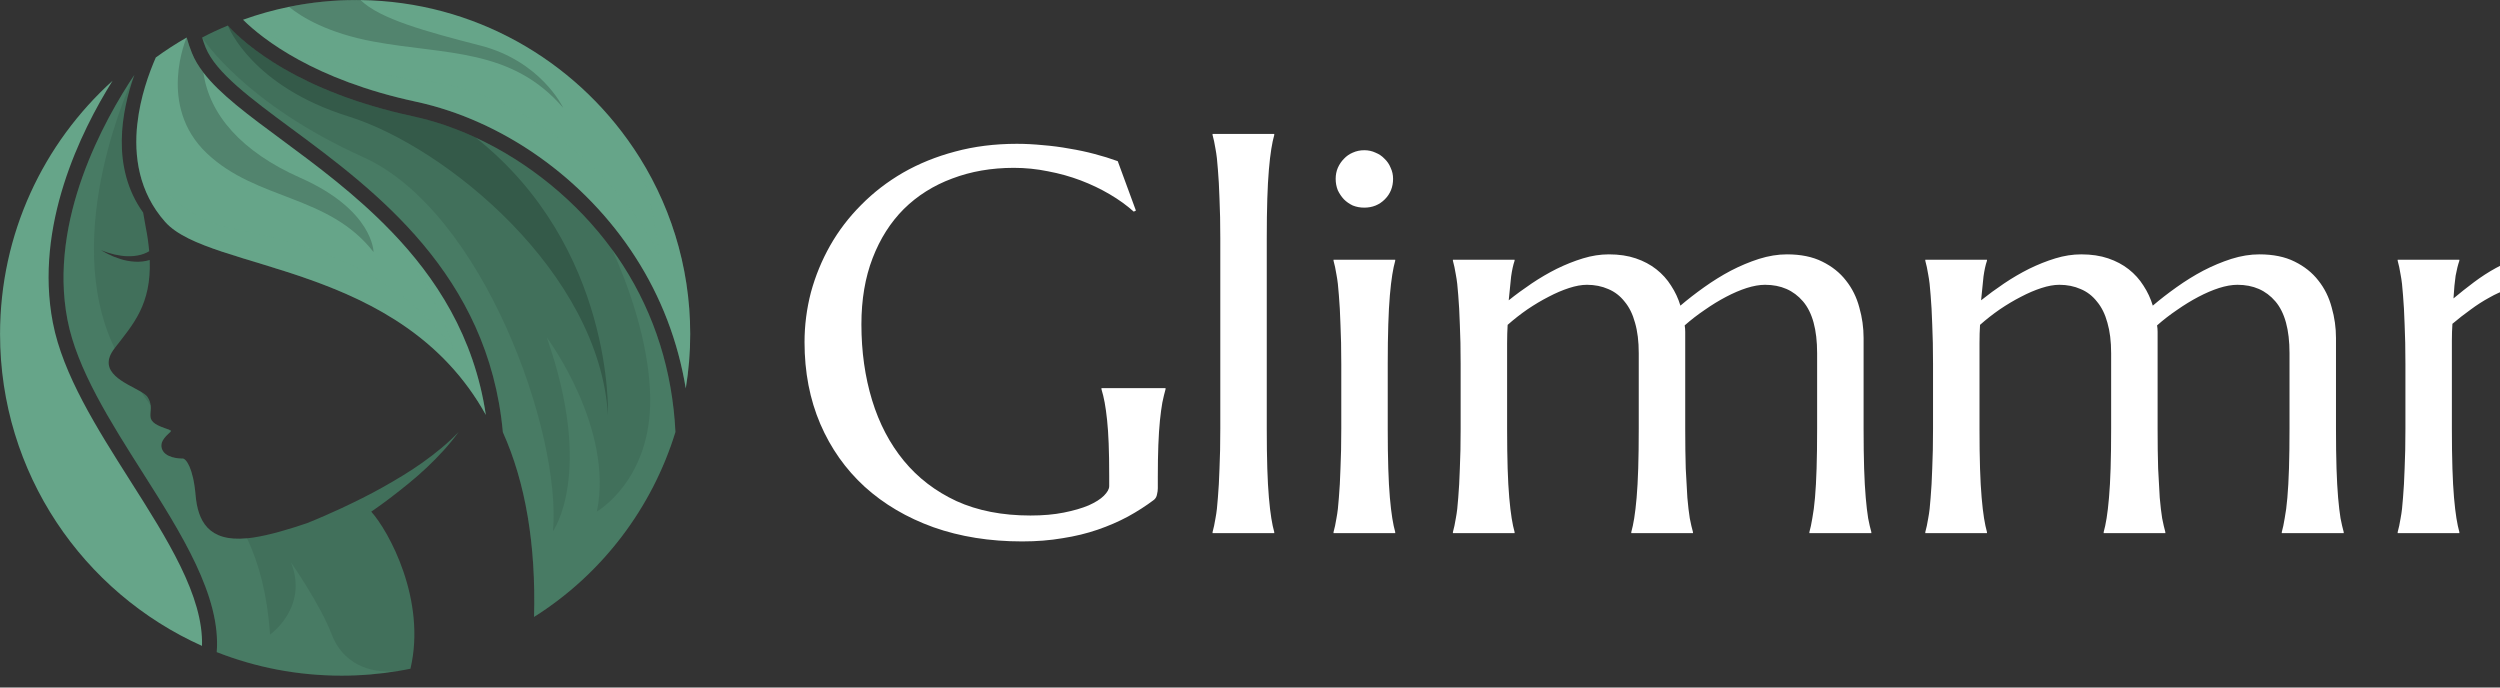 <svg xmlns="http://www.w3.org/2000/svg" width="160" height="44" viewBox="0 0 160 44" fill="none"><rect x="0" y="0" width="160" height="44" fill="#333333" stroke="none"/><g clip-path="url(#clip0_1_605)"><path d="M31.094 26.555C25.656 16.752 13.424 17.419 10.569 14.199C8.875 12.29 8.565 9.985 8.788 7.929C8.974 6.221 9.531 4.683 9.971 3.678C10.604 3.218 11.261 2.792 11.946 2.402C12.041 2.741 12.152 3.075 12.286 3.401C12.456 3.826 12.705 4.237 13.019 4.646C14.078 6.026 15.896 7.368 18.065 8.97C20.241 10.581 22.758 12.441 25.006 14.773C27.895 17.762 30.347 21.534 31.094 26.555Z" fill="#66A589"></path><path d="M43.228 27.647C41.738 32.491 38.555 36.724 34.18 39.483C34.304 34.85 33.631 30.877 32.182 27.659C31.262 17.545 23.96 12.148 18.625 8.204C16.041 6.293 13.812 4.644 13.162 3.044C13.079 2.836 13.003 2.623 12.937 2.406C12.935 2.404 12.935 2.402 12.935 2.402C13.47 2.12 14.02 1.866 14.58 1.635C14.58 1.635 14.58 1.635 14.582 1.637C15.7 2.85 19.104 5.863 26.42 7.44C27.774 7.733 29.124 8.193 30.432 8.798C33.827 10.366 36.948 12.905 39.185 15.982C39.424 16.304 39.649 16.634 39.862 16.967C41.909 20.147 43.038 23.765 43.228 27.647Z" fill="#41705B"></path><path d="M44.174 21.384C44.174 22.556 44.077 23.716 43.889 24.857C43.39 21.84 42.312 19.014 40.664 16.455C37.432 11.424 32.183 7.707 26.619 6.508C20.128 5.114 16.822 2.512 15.557 1.265C15.555 1.263 15.553 1.263 15.553 1.263C16.512 0.919 17.495 0.642 18.492 0.438C19.903 0.149 21.344 0.002 22.791 0.002C22.886 0.002 22.98 0.002 23.075 0.004C30.338 0.099 36.74 3.833 40.535 9.465C42.834 12.874 44.174 16.975 44.174 21.384Z" fill="#66A589"></path><path d="M8.318 30.741C10.72 34.522 13.029 38.162 12.928 41.337C5.311 37.923 0.003 30.272 0.003 21.383C0.003 14.948 2.781 9.167 7.205 5.168C5.166 8.42 2.19 14.469 3.383 20.648C4.023 23.975 6.208 27.412 8.318 30.741Z" fill="#66A589"></path><path d="M29.352 27.647C28.76 28.469 28.06 29.214 27.321 29.917C26.578 30.617 25.78 31.253 24.967 31.874C24.572 32.177 24.168 32.466 23.759 32.747C24.874 33.979 27.305 38.398 26.269 42.798C26.015 42.849 25.761 42.899 25.503 42.94C24.317 43.138 23.101 43.242 21.86 43.242C19.041 43.242 16.346 42.709 13.871 41.735C14.154 38.16 11.609 34.148 9.123 30.233C7.059 26.982 4.925 23.617 4.318 20.471C3.078 14.073 6.714 7.613 8.6 4.796C7.781 7.1 7.083 10.707 9.162 13.607C9.207 13.89 9.261 14.187 9.319 14.496C9.434 15.07 9.508 15.594 9.548 16.077C9.502 16.106 9.451 16.135 9.399 16.16C9.283 16.22 9.153 16.265 9.023 16.302C8.757 16.375 8.472 16.405 8.186 16.399C7.897 16.399 7.608 16.346 7.319 16.286C7.176 16.249 7.034 16.207 6.891 16.166L6.468 16.015L6.863 16.234C6.999 16.296 7.135 16.364 7.275 16.424C7.558 16.535 7.849 16.637 8.157 16.69C8.462 16.746 8.78 16.771 9.104 16.736C9.263 16.717 9.424 16.69 9.583 16.639C9.686 19.499 8.526 20.75 7.335 22.287V22.289C6.132 23.839 8.08 24.516 9.025 25.075C9.222 25.191 9.376 25.301 9.449 25.416C9.575 25.612 9.626 25.788 9.643 25.955C9.684 26.341 9.537 26.65 9.719 26.919C9.923 27.222 10.524 27.391 10.805 27.494C10.885 27.523 10.937 27.546 10.949 27.565C10.957 27.579 10.945 27.6 10.916 27.631C10.773 27.792 10.204 28.18 10.355 28.696C10.534 29.309 11.461 29.35 11.688 29.346C11.909 29.34 12.369 29.963 12.517 31.682C12.658 33.321 13.322 34.699 15.815 34.45C15.935 34.441 16.063 34.425 16.191 34.406C17.291 34.239 18.513 33.865 19.638 33.486C20.375 33.193 21.116 32.865 21.844 32.53C22.744 32.107 23.642 31.665 24.512 31.176C25.383 30.685 26.242 30.173 27.057 29.593C27.87 29.011 28.651 28.382 29.352 27.647Z" fill="#41705B"></path><path opacity="0.2" d="M31.094 26.555C25.656 16.752 13.424 17.419 10.569 14.199C8.875 12.29 8.565 9.985 8.788 7.929C9.067 10.082 10.293 13.782 15.329 14.725C22.552 16.081 26.616 18.94 28.974 22.3C28.974 22.3 28.56 19.823 25.006 14.771C27.895 17.763 30.347 21.534 31.094 26.555Z" fill="#66A589"></path><path opacity="0.2" d="M43.228 27.647C41.738 32.491 38.555 36.724 34.18 39.483C34.304 34.85 33.631 30.877 32.182 27.658C31.262 17.545 23.96 12.148 18.625 8.204C16.041 6.293 13.812 4.644 13.162 3.044C13.079 2.836 13.003 2.623 12.937 2.405C13.02 2.533 15.698 6.654 23.254 10.06C30.928 13.523 35.945 27.718 35.392 33.99C35.392 33.99 38.052 30.314 34.993 21.594C35.109 21.749 39.29 27.443 38.202 32.735C38.202 32.735 41.709 30.731 41.612 25.412C41.548 21.776 40.097 18.007 39.183 15.979C39.422 16.302 39.647 16.631 39.86 16.965C41.909 20.147 43.038 23.765 43.228 27.647Z" fill="#66A589"></path><path opacity="0.2" d="M44.173 21.385C44.173 22.556 44.076 23.716 43.888 24.857C43.389 21.84 42.311 19.014 40.664 16.455C37.432 11.425 32.182 7.708 26.618 6.509C20.127 5.114 16.821 2.512 15.556 1.265C15.696 1.362 20.202 4.423 27.151 5.172C34.207 5.933 40.246 12.158 42.2 16.335C42.2 16.335 41.864 12.864 40.534 9.465C42.833 12.874 44.173 16.975 44.173 21.385Z" fill="#66A589"></path><path opacity="0.2" d="M25.501 42.938C24.316 43.135 23.099 43.24 21.858 43.24C19.039 43.24 16.344 42.707 13.869 41.733C14.152 38.157 11.607 34.145 9.122 30.23C7.057 26.979 4.923 23.615 4.316 20.468C3.076 14.07 6.712 7.61 8.598 4.793C8.489 5.016 3.788 14.908 7.333 22.284V22.286C6.13 23.836 8.078 24.513 9.023 25.072C9.23 25.377 9.438 25.669 9.641 25.953C9.682 26.339 9.535 26.647 9.717 26.917C9.921 27.22 10.522 27.388 10.803 27.491C10.84 27.538 10.875 27.586 10.914 27.631C10.771 27.792 10.202 28.18 10.353 28.696C10.532 29.309 11.459 29.35 11.686 29.346C11.907 29.34 12.367 29.963 12.515 31.682C12.656 33.321 13.32 34.698 15.812 34.45C16.579 36.085 17.101 38.012 17.285 40.611C17.285 40.611 19.76 38.873 18.624 35.996C18.624 35.996 20.496 38.671 21.233 40.611C21.885 42.334 23.516 43.174 25.501 42.938Z" fill="#66A589"></path><path opacity="0.2" d="M23.907 16.131C21.022 12.437 16.448 12.854 13.237 9.81C10.027 6.766 11.945 2.403 11.945 2.403C12.04 2.743 12.151 3.076 12.285 3.402C12.455 3.827 12.704 4.239 13.018 4.648C13.396 7.331 15.447 9.709 19.226 11.383C23.907 13.456 23.907 16.131 23.907 16.131Z" fill="black"></path><path opacity="0.2" d="M38.908 26.555C38.355 17.464 28.572 9.409 22.304 7.451C16.131 5.527 14.629 1.756 14.585 1.637C15.702 2.85 19.107 5.863 26.422 7.44C27.776 7.733 29.127 8.192 30.434 8.798C39.319 15.838 38.908 26.555 38.908 26.555Z" fill="black"></path><path opacity="0.2" d="M36.045 6.901C32.733 3.063 28.521 3.515 23.908 2.662C20.988 2.12 19.322 1.11 18.494 0.436C19.904 0.147 21.345 0 22.793 0C22.888 0 22.981 4.14439e-07 23.076 0.002C24.287 1.209 27.295 2.029 30.731 2.912C34.582 3.899 36.002 6.809 36.045 6.901Z" fill="black"></path><path d="M74.1 31.25C74.1 31.375 74.082 31.506 74.048 31.643C74.026 31.78 73.963 31.894 73.86 31.985C73.348 32.372 72.789 32.731 72.186 33.062C71.593 33.38 70.949 33.66 70.254 33.899C69.559 34.138 68.808 34.321 67.999 34.446C67.201 34.583 66.341 34.651 65.418 34.651C63.344 34.651 61.453 34.349 59.744 33.745C58.035 33.13 56.565 32.264 55.335 31.148C54.116 30.031 53.17 28.692 52.498 27.131C51.826 25.559 51.49 23.816 51.49 21.902C51.49 20.82 51.627 19.754 51.9 18.706C52.185 17.658 52.595 16.661 53.13 15.715C53.666 14.77 54.327 13.904 55.113 13.118C55.899 12.32 56.793 11.631 57.796 11.05C58.81 10.469 59.921 10.019 61.128 9.7C62.347 9.369 63.663 9.204 65.076 9.204C65.623 9.204 66.181 9.233 66.751 9.29C67.321 9.335 67.885 9.409 68.443 9.512C69.001 9.603 69.537 9.717 70.049 9.854C70.573 9.99 71.069 10.144 71.536 10.315L72.698 13.477L72.561 13.545C72.117 13.146 71.605 12.776 71.023 12.434C70.442 12.092 69.822 11.796 69.161 11.545C68.5 11.295 67.805 11.101 67.076 10.964C66.358 10.816 65.629 10.742 64.888 10.742C63.453 10.742 62.137 10.97 60.94 11.426C59.744 11.87 58.713 12.52 57.847 13.374C56.993 14.229 56.326 15.277 55.848 16.519C55.369 17.76 55.13 19.173 55.13 20.757C55.13 22.5 55.358 24.118 55.813 25.61C56.269 27.103 56.947 28.396 57.847 29.49C58.747 30.584 59.87 31.444 61.214 32.07C62.57 32.686 64.148 32.993 65.948 32.993C66.745 32.993 67.457 32.931 68.084 32.805C68.711 32.68 69.24 32.526 69.673 32.344C70.106 32.15 70.431 31.945 70.647 31.729C70.875 31.501 70.989 31.296 70.989 31.113V30.447C70.989 29.649 70.978 28.96 70.955 28.379C70.932 27.798 70.898 27.297 70.853 26.875C70.807 26.442 70.756 26.072 70.699 25.764C70.642 25.456 70.573 25.172 70.494 24.91V24.841H74.595V24.91C74.527 25.149 74.459 25.434 74.39 25.764C74.333 26.083 74.282 26.465 74.236 26.909C74.191 27.354 74.157 27.878 74.134 28.481C74.111 29.074 74.1 29.763 74.1 30.549V31.25ZM78.099 15.254C78.099 14.286 78.082 13.442 78.048 12.725C78.025 11.995 77.991 11.369 77.945 10.845C77.911 10.321 77.86 9.882 77.792 9.529C77.735 9.176 77.672 8.879 77.604 8.64V8.572H81.552V8.64C81.483 8.879 81.42 9.176 81.364 9.529C81.306 9.882 81.255 10.321 81.21 10.845C81.164 11.369 81.13 11.995 81.107 12.725C81.084 13.442 81.073 14.286 81.073 15.254V27.439C81.073 28.407 81.084 29.256 81.107 29.985C81.13 30.703 81.164 31.324 81.21 31.848C81.255 32.372 81.306 32.811 81.364 33.164C81.42 33.517 81.483 33.813 81.552 34.053V34.121H77.604V34.053C77.672 33.813 77.735 33.517 77.792 33.164C77.86 32.811 77.911 32.372 77.945 31.848C77.991 31.324 78.025 30.703 78.048 29.985C78.082 29.256 78.099 28.407 78.099 27.439V15.254ZM85.842 23.303C85.842 22.335 85.825 21.492 85.79 20.774C85.768 20.045 85.734 19.418 85.688 18.894C85.654 18.37 85.602 17.931 85.534 17.578C85.477 17.225 85.415 16.929 85.346 16.689V16.621H89.294V16.689C89.225 16.929 89.163 17.225 89.106 17.578C89.049 17.931 88.998 18.37 88.952 18.894C88.906 19.418 88.872 20.045 88.85 20.774C88.827 21.492 88.815 22.335 88.815 23.303V27.439C88.815 28.407 88.827 29.256 88.85 29.985C88.872 30.703 88.906 31.324 88.952 31.848C88.998 32.372 89.049 32.811 89.106 33.164C89.163 33.517 89.225 33.813 89.294 34.053V34.121H85.346V34.053C85.415 33.813 85.477 33.517 85.534 33.164C85.602 32.811 85.654 32.372 85.688 31.848C85.734 31.324 85.768 30.703 85.79 29.985C85.825 29.256 85.842 28.407 85.842 27.439V23.303ZM85.483 11.443C85.483 11.192 85.528 10.959 85.62 10.742C85.722 10.514 85.853 10.321 86.013 10.161C86.172 9.99 86.36 9.859 86.577 9.768C86.804 9.666 87.049 9.614 87.311 9.614C87.573 9.614 87.813 9.666 88.029 9.768C88.257 9.859 88.451 9.99 88.61 10.161C88.781 10.321 88.912 10.514 89.003 10.742C89.106 10.959 89.157 11.192 89.157 11.443C89.157 11.967 88.981 12.406 88.627 12.759C88.274 13.112 87.835 13.289 87.311 13.289C87.049 13.289 86.804 13.243 86.577 13.152C86.36 13.049 86.172 12.918 86.013 12.759C85.853 12.588 85.722 12.394 85.62 12.178C85.528 11.95 85.483 11.705 85.483 11.443ZM104.88 22.602C104.88 21.851 104.801 21.201 104.641 20.654C104.493 20.107 104.271 19.657 103.975 19.304C103.69 18.94 103.342 18.672 102.932 18.501C102.522 18.319 102.066 18.227 101.565 18.227C101.223 18.227 100.842 18.296 100.42 18.433C99.999 18.569 99.56 18.757 99.104 18.997C98.66 19.224 98.21 19.492 97.754 19.8C97.31 20.107 96.888 20.438 96.489 20.791C96.467 21.156 96.455 21.549 96.455 21.97C96.455 22.38 96.455 22.825 96.455 23.303V27.439C96.455 28.407 96.467 29.256 96.489 29.985C96.512 30.703 96.546 31.324 96.592 31.848C96.638 32.372 96.689 32.811 96.746 33.164C96.803 33.517 96.865 33.813 96.934 34.053V34.121H92.986V34.053C93.054 33.813 93.117 33.517 93.174 33.164C93.242 32.811 93.294 32.372 93.328 31.848C93.373 31.324 93.407 30.703 93.43 29.985C93.465 29.256 93.481 28.407 93.481 27.439V23.303C93.481 22.335 93.465 21.492 93.43 20.774C93.407 20.045 93.373 19.418 93.328 18.894C93.294 18.37 93.242 17.931 93.174 17.578C93.117 17.225 93.054 16.929 92.986 16.689V16.621H96.934V16.689C96.843 16.951 96.769 17.288 96.712 17.698C96.666 18.096 96.615 18.604 96.558 19.219C97.013 18.854 97.503 18.495 98.027 18.142C98.552 17.789 99.087 17.476 99.634 17.202C100.192 16.929 100.75 16.706 101.309 16.536C101.867 16.365 102.42 16.279 102.966 16.279C103.616 16.279 104.191 16.365 104.692 16.536C105.194 16.706 105.632 16.94 106.008 17.236C106.384 17.533 106.698 17.88 106.948 18.279C107.21 18.678 107.41 19.105 107.546 19.561C108.014 19.162 108.521 18.769 109.067 18.381C109.626 17.983 110.195 17.629 110.776 17.322C111.369 17.014 111.967 16.764 112.571 16.57C113.186 16.376 113.784 16.279 114.365 16.279C115.254 16.279 116.006 16.433 116.621 16.741C117.248 17.048 117.755 17.453 118.142 17.954C118.541 18.455 118.826 19.031 118.997 19.68C119.179 20.318 119.27 20.968 119.27 21.628V27.439C119.27 28.407 119.282 29.256 119.304 29.985C119.327 30.703 119.361 31.324 119.407 31.848C119.452 32.372 119.504 32.811 119.561 33.164C119.629 33.517 119.697 33.813 119.766 34.053V34.121H115.801V34.053C115.869 33.813 115.932 33.517 115.989 33.164C116.057 32.811 116.114 32.372 116.16 31.848C116.205 31.324 116.24 30.703 116.262 29.985C116.285 29.256 116.296 28.407 116.296 27.439V22.602C116.296 21.099 115.995 19.994 115.391 19.287C114.787 18.581 113.978 18.227 112.964 18.227C112.611 18.227 112.218 18.296 111.785 18.433C111.363 18.569 110.925 18.757 110.469 18.997C110.013 19.236 109.557 19.515 109.102 19.834C108.646 20.142 108.219 20.472 107.82 20.825C107.843 20.962 107.854 21.099 107.854 21.235C107.854 21.372 107.854 21.503 107.854 21.628V27.439C107.854 28.407 107.866 29.256 107.888 29.985C107.922 30.703 107.957 31.324 107.991 31.848C108.036 32.372 108.088 32.811 108.145 33.164C108.213 33.517 108.281 33.813 108.35 34.053V34.121H104.402V34.053C104.47 33.813 104.533 33.517 104.59 33.164C104.647 32.811 104.698 32.372 104.744 31.848C104.789 31.324 104.824 30.703 104.846 29.985C104.869 29.256 104.88 28.407 104.88 27.439V22.602ZM135.113 22.602C135.113 21.851 135.033 21.201 134.874 20.654C134.726 20.107 134.504 19.657 134.207 19.304C133.923 18.94 133.575 18.672 133.165 18.501C132.755 18.319 132.299 18.227 131.798 18.227C131.456 18.227 131.074 18.296 130.653 18.433C130.231 18.569 129.792 18.757 129.337 18.997C128.892 19.224 128.442 19.492 127.987 19.8C127.542 20.107 127.121 20.438 126.722 20.791C126.699 21.156 126.688 21.549 126.688 21.97C126.688 22.38 126.688 22.825 126.688 23.303V27.439C126.688 28.407 126.699 29.256 126.722 29.985C126.745 30.703 126.779 31.324 126.825 31.848C126.87 32.372 126.921 32.811 126.978 33.164C127.035 33.517 127.098 33.813 127.166 34.053V34.121H123.219V34.053C123.287 33.813 123.35 33.517 123.407 33.164C123.475 32.811 123.526 32.372 123.56 31.848C123.606 31.324 123.64 30.703 123.663 29.985C123.697 29.256 123.714 28.407 123.714 27.439V23.303C123.714 22.335 123.697 21.492 123.663 20.774C123.64 20.045 123.606 19.418 123.56 18.894C123.526 18.37 123.475 17.931 123.407 17.578C123.35 17.225 123.287 16.929 123.219 16.689V16.621H127.166V16.689C127.075 16.951 127.001 17.288 126.944 17.698C126.899 18.096 126.847 18.604 126.79 19.219C127.246 18.854 127.736 18.495 128.26 18.142C128.784 17.789 129.32 17.476 129.867 17.202C130.425 16.929 130.983 16.706 131.541 16.536C132.1 16.365 132.652 16.279 133.199 16.279C133.848 16.279 134.424 16.365 134.925 16.536C135.426 16.706 135.865 16.94 136.241 17.236C136.617 17.533 136.93 17.88 137.181 18.279C137.443 18.678 137.642 19.105 137.779 19.561C138.246 19.162 138.753 18.769 139.3 18.381C139.858 17.983 140.428 17.629 141.009 17.322C141.602 17.014 142.2 16.764 142.804 16.57C143.419 16.376 144.017 16.279 144.598 16.279C145.487 16.279 146.239 16.433 146.854 16.741C147.48 17.048 147.987 17.453 148.375 17.954C148.774 18.455 149.058 19.031 149.229 19.68C149.412 20.318 149.503 20.968 149.503 21.628V27.439C149.503 28.407 149.514 29.256 149.537 29.985C149.56 30.703 149.594 31.324 149.639 31.848C149.685 32.372 149.736 32.811 149.793 33.164C149.862 33.517 149.93 33.813 149.998 34.053V34.121H146.034V34.053C146.102 33.813 146.165 33.517 146.221 33.164C146.29 32.811 146.347 32.372 146.392 31.848C146.438 31.324 146.472 30.703 146.495 29.985C146.518 29.256 146.529 28.407 146.529 27.439V22.602C146.529 21.099 146.227 19.994 145.623 19.287C145.02 18.581 144.211 18.227 143.197 18.227C142.843 18.227 142.45 18.296 142.017 18.433C141.596 18.569 141.157 18.757 140.701 18.997C140.246 19.236 139.79 19.515 139.334 19.834C138.879 20.142 138.451 20.472 138.053 20.825C138.075 20.962 138.087 21.099 138.087 21.235C138.087 21.372 138.087 21.503 138.087 21.628V27.439C138.087 28.407 138.098 29.256 138.121 29.985C138.155 30.703 138.189 31.324 138.223 31.848C138.269 32.372 138.32 32.811 138.377 33.164C138.446 33.517 138.514 33.813 138.582 34.053V34.121H134.635V34.053C134.703 33.813 134.766 33.517 134.823 33.164C134.88 32.811 134.931 32.372 134.976 31.848C135.022 31.324 135.056 30.703 135.079 29.985C135.102 29.256 135.113 28.407 135.113 27.439V22.602ZM153.947 23.303C153.947 22.335 153.93 21.492 153.896 20.774C153.873 20.045 153.839 19.418 153.793 18.894C153.759 18.37 153.708 17.931 153.639 17.578C153.582 17.225 153.52 16.929 153.451 16.689V16.621H157.399V16.689C157.308 16.951 157.228 17.27 157.16 17.646C157.103 18.023 157.057 18.507 157.023 19.099C157.445 18.746 157.883 18.398 158.339 18.057C158.795 17.715 159.262 17.413 159.74 17.151C160.219 16.889 160.703 16.678 161.193 16.519C161.694 16.359 162.195 16.279 162.697 16.279C163.004 16.279 163.272 16.296 163.5 16.331C163.728 16.353 163.933 16.393 164.115 16.45C164.298 16.496 164.463 16.553 164.611 16.621C164.759 16.678 164.901 16.735 165.038 16.792L164.201 20.056L163.91 19.988C163.773 19.486 163.517 19.088 163.141 18.791C162.765 18.484 162.252 18.33 161.603 18.33C161.25 18.33 160.88 18.393 160.492 18.518C160.105 18.643 159.712 18.82 159.313 19.048C158.914 19.264 158.515 19.521 158.117 19.817C157.718 20.102 157.331 20.404 156.955 20.723C156.932 21.053 156.92 21.412 156.92 21.799C156.92 22.187 156.92 22.597 156.92 23.03V27.439C156.92 28.407 156.932 29.256 156.955 29.985C156.977 30.703 157.012 31.324 157.057 31.848C157.103 32.372 157.154 32.811 157.211 33.164C157.268 33.517 157.331 33.813 157.399 34.053V34.121H153.451V34.053C153.52 33.813 153.582 33.517 153.639 33.164C153.708 32.811 153.759 32.372 153.793 31.848C153.839 31.324 153.873 30.703 153.896 29.985C153.93 29.256 153.947 28.407 153.947 27.439V23.303Z" fill="white"></path></g><defs><clipPath id="clip0_1_605"><rect width="163" height="44" fill="white" transform="translate(0.003)"></rect></clipPath></defs></svg>